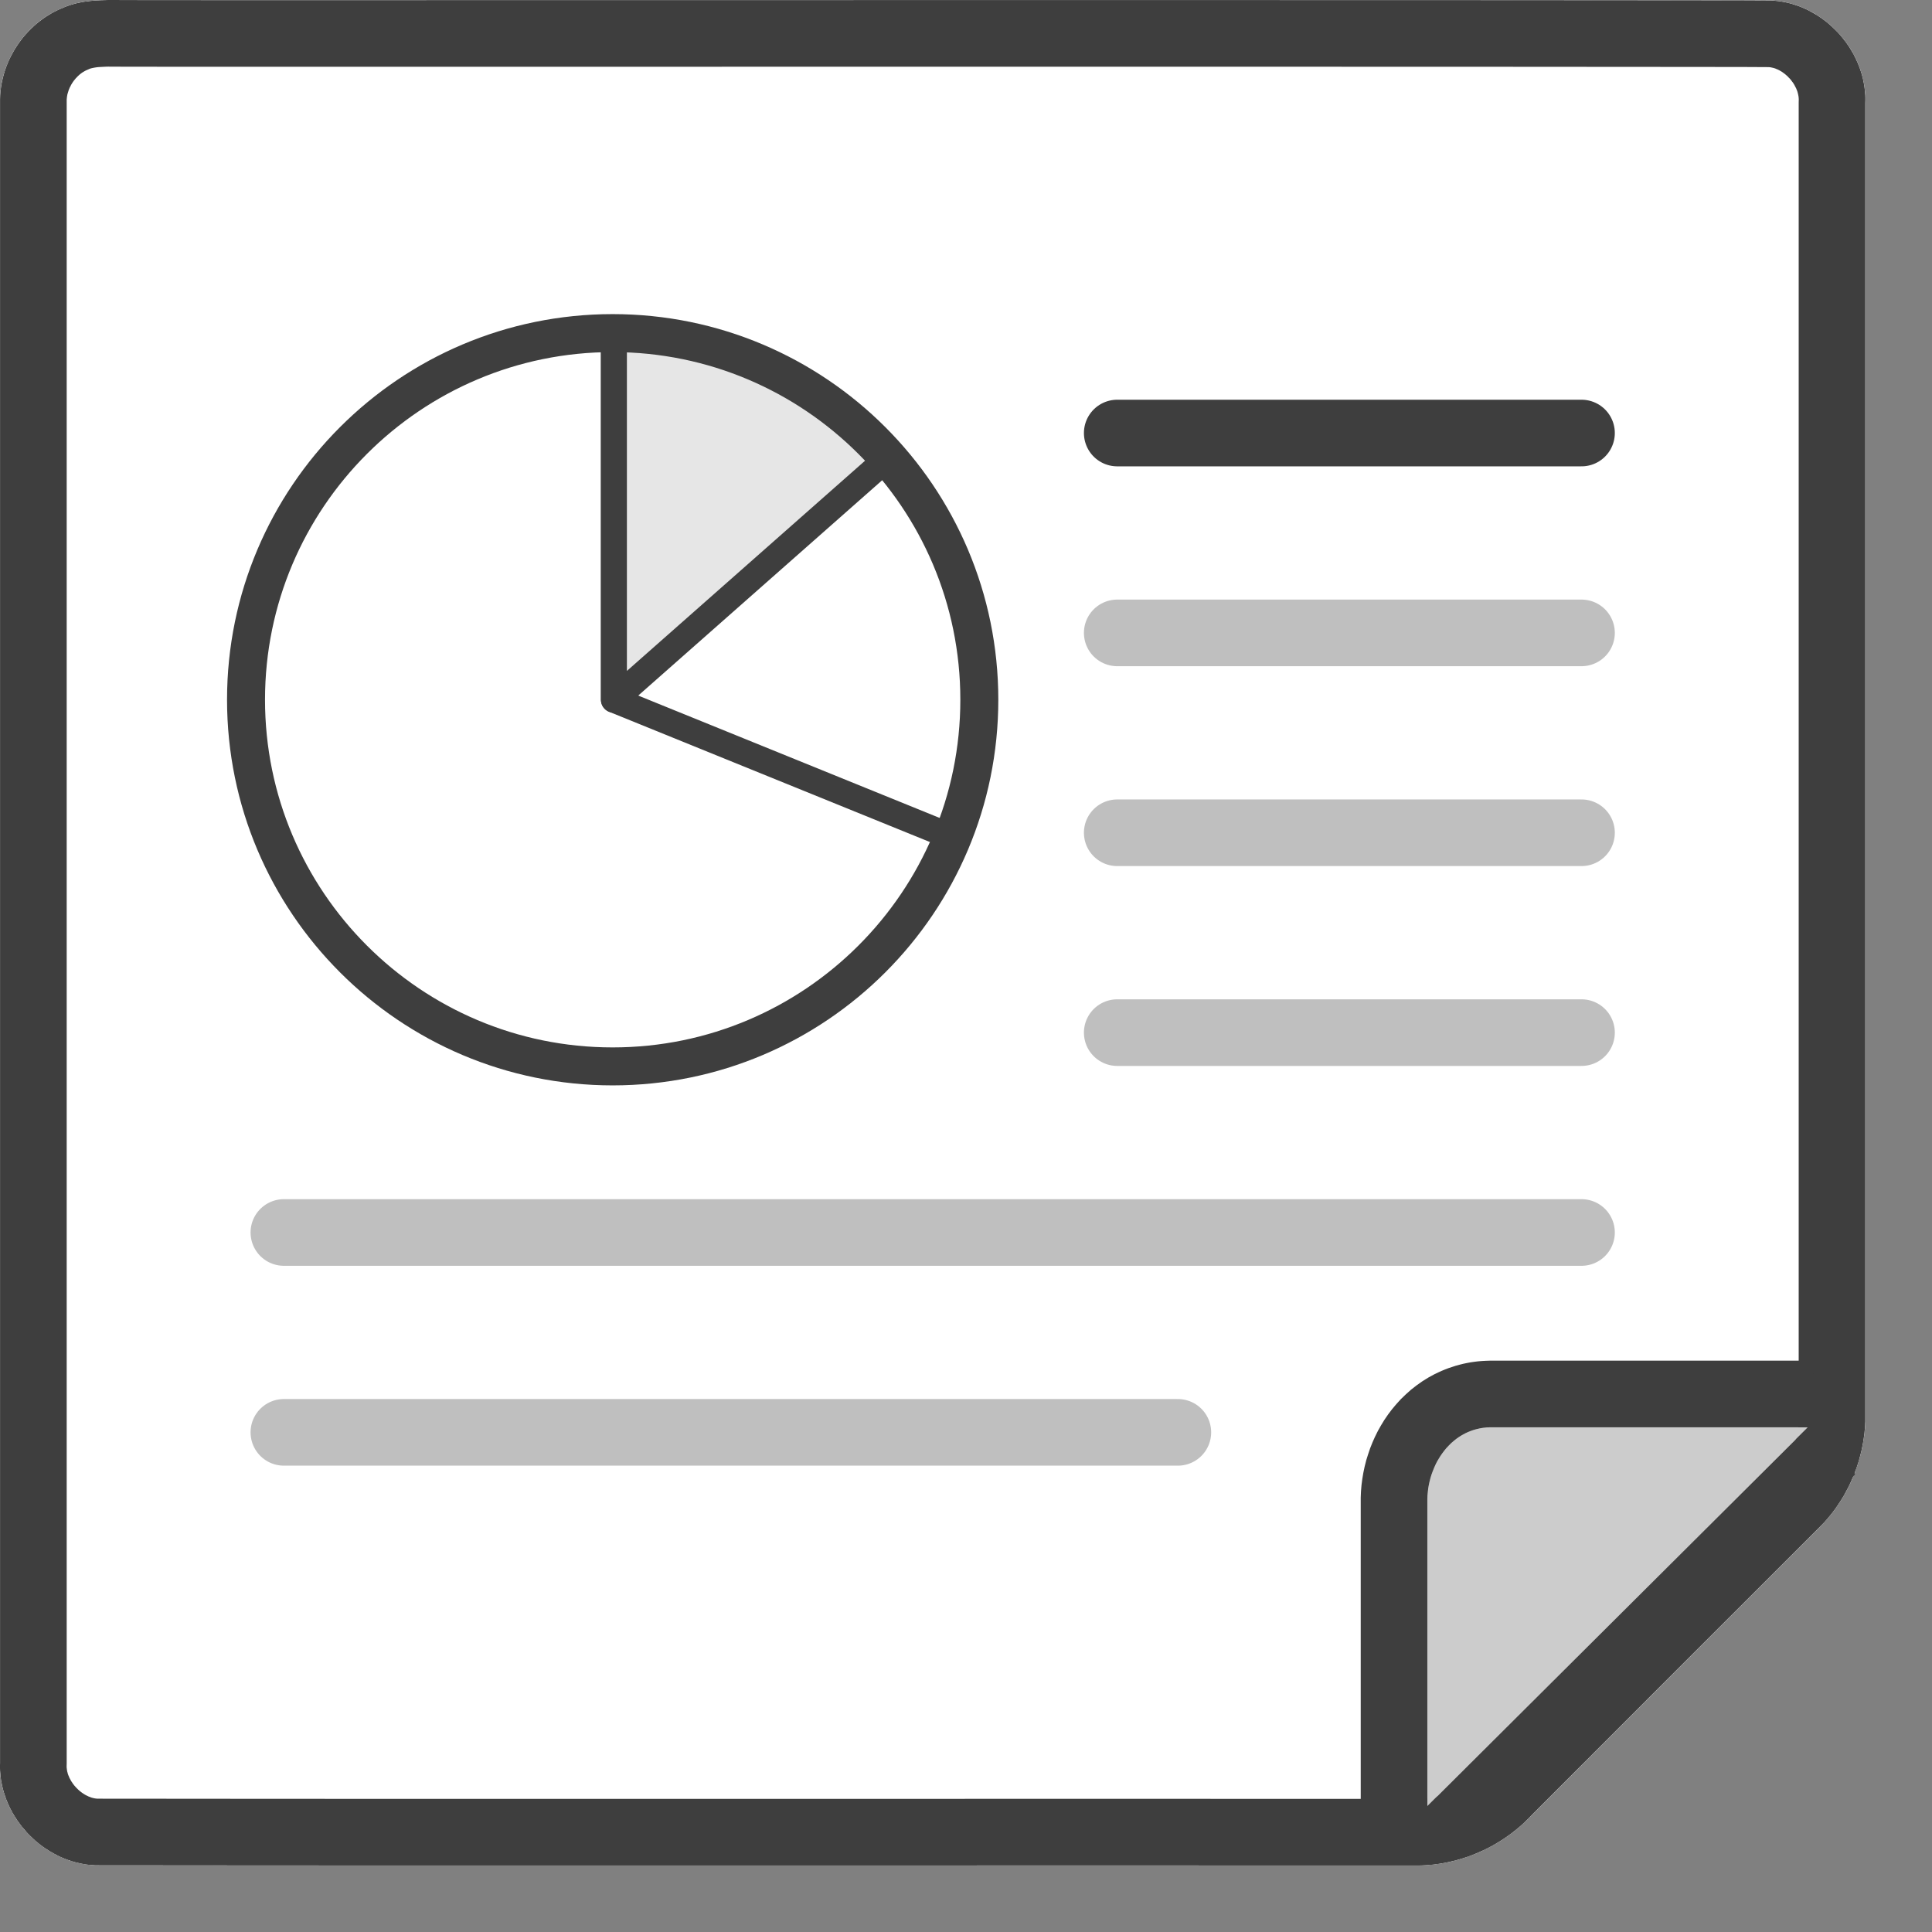 <?xml version="1.0" encoding="UTF-8" standalone="no"?><!DOCTYPE svg PUBLIC "-//W3C//DTD SVG 1.1//EN" "http://www.w3.org/Graphics/SVG/1.1/DTD/svg11.dtd"><svg width="100%" height="100%" viewBox="0 0 29 29" version="1.1" xmlns="http://www.w3.org/2000/svg" xmlns:xlink="http://www.w3.org/1999/xlink" xml:space="preserve" xmlns:serif="http://www.serif.com/" style="fill-rule:evenodd;clip-rule:evenodd;stroke-linecap:round;stroke-linejoin:round;stroke-miterlimit:1.5;"><rect x="0" y="0" width="29" height="29" fill="#808080" stroke="none"/><g><g><path d="M1.858,0.001c0.708,0.003 23.872,-0.005 24.727,0.006c0.78,0.035 1.442,0.758 1.414,1.537c0,6.598 0.001,13.197 0,19.795c-0.022,0.592 -0.273,1.178 -0.697,1.595c-1.436,1.436 -2.872,2.871 -4.307,4.308c-0.437,0.471 -1.074,0.756 -1.717,0.76c-6.601,-0.003 -13.201,0.002 -19.801,-0.003c-0.802,-0.002 -1.507,-0.736 -1.476,-1.538c-0.001,-8.305 -0.001,-16.61 0,-24.916c-0.014,-0.606 0.372,-1.195 0.934,-1.423c0.289,-0.131 0.613,-0.124 0.923,-0.121Z" style="fill:#fff;"/><path d="M1.858,0.001c0.708,0.003 23.872,-0.005 24.727,0.006c0.78,0.035 1.442,0.758 1.414,1.537c0,6.598 0.001,13.197 0,19.795c-0.022,0.592 -0.273,1.178 -0.697,1.595c-1.436,1.436 -2.872,2.871 -4.307,4.308c-0.437,0.471 -1.074,0.756 -1.717,0.76c-6.601,-0.003 -13.201,0.002 -19.801,-0.003c-0.802,-0.002 -1.507,-0.736 -1.476,-1.538c-0.001,-8.305 -0.001,-16.61 0,-24.916c-0.014,-0.606 0.372,-1.195 0.934,-1.423c0.289,-0.131 0.613,-0.124 0.923,-0.121Z" style="fill:#fff;"/><path d="M1.858,0.001l0.001,0l1.23,0.001l2.811,0l8.266,-0.001l4.406,0l3.888,0.001l2.846,0.002l0.869,0.001l0.41,0.002l0.037,0.003l0.036,0.003l0.036,0.004l0.036,0.005l0.036,0.006l0.035,0.007l0.035,0.008l0.035,0.008l0.035,0.01l0.034,0.011l0.034,0.011l0.034,0.012l0.033,0.013l0.033,0.014l0.033,0.015l0.032,0.015l0.032,0.017l0.031,0.017l0.031,0.018l0.031,0.018l0.03,0.019l0.03,0.02l0.03,0.021l0.028,0.021l0.029,0.022l0.028,0.023l0.027,0.023l0.027,0.024l0.026,0.025l0.026,0.025l0.025,0.025l0.025,0.026l0.024,0.027l0.023,0.027l0.023,0.028l0.022,0.029l0.022,0.028l0.021,0.03l0.02,0.029l0.019,0.03l0.019,0.031l0.018,0.031l0.018,0.031l0.016,0.032l0.016,0.032l0.015,0.033l0.015,0.033l0.013,0.033l0.013,0.033l0.012,0.034l0.011,0.034l0.011,0.035l0.009,0.034l0.009,0.035l0.007,0.035l0.007,0.035l0.006,0.036l0.005,0.036l0.004,0.035l0.003,0.036l0.003,0.037l0.001,0.036l0,0.036l-0.001,0.037l0,9.897l0,9.898l-0.003,0.056l-0.004,0.055l-0.005,0.055l-0.007,0.055l-0.008,0.056l-0.009,0.054l-0.011,0.055l-0.011,0.054l-0.014,0.055l-0.014,0.053l-0.015,0.054l-0.017,0.053l-0.018,0.053l-0.02,0.052l-0.02,0.052l-0.022,0.051l-0.023,0.051l-0.023,0.05l-0.026,0.05l-0.026,0.049l-0.027,0.049l-0.029,0.048l-0.03,0.047l-0.03,0.046l-0.032,0.046l-0.033,0.045l-0.034,0.044l-0.035,0.043l-0.036,0.042l-0.037,0.042l-0.039,0.04l-0.039,0.04l-2.154,2.153l-2.153,2.155l-0.042,0.044l-0.042,0.042l-0.044,0.042l-0.045,0.04l-0.046,0.039l-0.047,0.038l-0.048,0.037l-0.048,0.035l-0.05,0.034l-0.05,0.033l-0.052,0.032l-0.052,0.031l-0.053,0.029l-0.053,0.028l-0.054,0.026l-0.055,0.025l-0.056,0.024l-0.056,0.023l-0.056,0.021l-0.057,0.019l-0.058,0.018l-0.058,0.017l-0.058,0.015l-0.059,0.014l-0.059,0.012l-0.059,0.011l-0.06,0.009l-0.06,0.008l-0.06,0.006l-0.06,0.004l-0.06,0.003l-0.06,0.001l-4.951,-0.001l-4.95,0.001l-4.95,0l-2.475,-0.001l-2.475,-0.002l-0.038,0l-0.037,-0.002l-0.037,-0.003l-0.037,-0.003l-0.037,-0.005l-0.037,-0.006l-0.036,-0.007l-0.036,-0.008l-0.036,-0.008l-0.036,-0.01l-0.035,-0.01l-0.035,-0.012l-0.035,-0.012l-0.034,-0.013l-0.034,-0.014l-0.034,-0.015l-0.033,-0.016l-0.033,-0.017l-0.032,-0.017l-0.032,-0.018l-0.032,-0.019l-0.031,-0.02l-0.031,-0.02l-0.03,-0.021l-0.03,-0.022l-0.029,-0.022l-0.029,-0.024l-0.028,-0.023l-0.027,-0.025l-0.027,-0.025l-0.027,-0.026l-0.026,-0.026l-0.025,-0.027l-0.024,-0.028l-0.024,-0.028l-0.024,-0.028l-0.022,-0.029l-0.022,-0.03l-0.022,-0.03l-0.02,-0.031l-0.02,-0.031l-0.019,-0.031l-0.019,-0.032l-0.017,-0.033l-0.017,-0.032l-0.016,-0.034l-0.015,-0.033l-0.014,-0.034l-0.014,-0.034l-0.012,-0.035l-0.012,-0.035l-0.011,-0.035l-0.01,-0.035l-0.009,-0.036l-0.008,-0.036l-0.007,-0.036l-0.007,-0.036l-0.005,-0.037l-0.004,-0.037l-0.003,-0.037l-0.003,-0.037l-0.001,-0.037l0,-0.038l0.001,-0.037l0,-12.458l0,-12.458l0,-0.057l0.002,-0.057l0.004,-0.056l0.007,-0.056l0.009,-0.056l0.011,-0.055l0.013,-0.055l0.015,-0.054l0.017,-0.054l0.019,-0.053l0.021,-0.052l0.023,-0.052l0.025,-0.05l0.027,-0.05l0.028,-0.049l0.03,-0.047l0.032,-0.047l0.033,-0.045l0.035,-0.045l0.037,-0.042l0.038,-0.042l0.04,-0.04l0.041,-0.039l0.042,-0.037l0.044,-0.035l0.045,-0.034l0.046,-0.032l0.048,-0.03l0.048,-0.029l0.05,-0.026l0.051,-0.025l0.053,-0.022l0.027,-0.012l0.027,-0.011l0.028,-0.01l0.028,-0.01l0.056,-0.017l0.056,-0.015l0.058,-0.012l0.057,-0.01l0.058,-0.007l0.059,-0.007l0.058,-0.004l0.059,-0.003l0.059,-0.002l0.059,-0.002l0.117,0l0.117,0.001Zm-0.224,0.999l-0.042,0.001l-0.041,0.002l-0.037,0.002l-0.034,0.002l-0.03,0.003l-0.025,0.004l-0.022,0.004l-0.019,0.004l-0.013,0.003l-0.017,0.005l-0.006,0.002l-0.018,0.008l-0.035,0.015l-0.012,0.006l-0.015,0.008l-0.016,0.01l-0.014,0.008l-0.013,0.009l-0.017,0.013l-0.014,0.011l-0.014,0.013l-0.014,0.013l-0.014,0.015l-0.015,0.015l-0.011,0.014l-0.015,0.018l-0.011,0.015l-0.011,0.016l-0.013,0.021l-0.008,0.013l-0.009,0.019l-0.013,0.024l-0.006,0.015l-0.007,0.016l-0.005,0.016l-0.007,0.022l-0.007,0.023l-0.003,0.011l-0.003,0.018l-0.003,0.018l-0.002,0.019l-0.002,0.019l0,0.014l0,24.963l-0.001,0.038l0,0.009l0,0.009l0.001,0.009l0.001,0.008l0.002,0.018l0.001,0.008l0.003,0.015l0.001,0.008l0.005,0.016l0.001,0.007l0.01,0.03l0.012,0.028l0.002,0.006l0.007,0.014l0.007,0.013l0.007,0.013l0.007,0.013l0.003,0.005l0.008,0.012l0.012,0.018l0.003,0.005l0.009,0.011l0.012,0.017l0.004,0.004l0.009,0.01l0.013,0.015l0.008,0.008l0.009,0.009l0.013,0.013l0.008,0.008l0.009,0.007l0.013,0.012l0.009,0.007l0.013,0.01l0.012,0.009l0.008,0.005l0.009,0.006l0.012,0.008l0.017,0.01l0.007,0.004l0.008,0.004l0.016,0.008l0.011,0.005l0.007,0.004l0.012,0.004l0.013,0.005l0.01,0.004l0.008,0.003l0.01,0.003l0.012,0.003l0.012,0.003l0.009,0.002l0.007,0.001l0.011,0.002l0.01,0.001l0.009,0.001l0.01,0.001l0.008,0l0.015,0l2.467,0.002l2.475,0.001l4.95,0l4.95,-0.001l4.941,0.001l0.037,-0.001l0.034,-0.001l0.033,-0.003l0.033,-0.003l0.035,-0.005l0.034,-0.005l0.033,-0.006l0.034,-0.007l0.034,-0.008l0.033,-0.008l0.034,-0.01l0.035,-0.011l0.032,-0.011l0.032,-0.012l0.036,-0.014l0.032,-0.014l0.029,-0.014l0.034,-0.016l0.032,-0.017l0.031,-0.017l0.032,-0.018l0.028,-0.018l0.03,-0.019l0.03,-0.022l0.028,-0.02l0.026,-0.02l0.027,-0.021l0.028,-0.025l0.026,-0.023l0.022,-0.021l0.025,-0.025l0.041,-0.042l2.163,-2.165l2.152,-2.152l0.031,-0.03l0.021,-0.022l0.02,-0.023l0.02,-0.024l0.017,-0.02l0.019,-0.025l0.022,-0.03l0.018,-0.026l0.016,-0.023l0.017,-0.028l0.017,-0.029l0.017,-0.029l0.013,-0.025l0.015,-0.03l0.015,-0.031l0.012,-0.027l0.013,-0.032l0.013,-0.033l0.013,-0.033l0.009,-0.028l0.009,-0.028l0.01,-0.035l0.008,-0.029l0.007,-0.029l0.008,-0.035l0.007,-0.036l0.005,-0.03l0.004,-0.03l0.004,-0.03l0.003,-0.03l0.002,-0.036l0.001,-0.018l0,-19.78l0.001,-0.036l0,-0.008l0,-0.007l-0.001,-0.007l-0.001,-0.017l-0.002,-0.014l-0.001,-0.005l-0.003,-0.015l-0.003,-0.015l-0.004,-0.015l-0.001,-0.006l-0.002,-0.005l-0.004,-0.015l-0.002,-0.005l-0.006,-0.014l-0.008,-0.021l-0.002,-0.005l-0.003,-0.005l-0.006,-0.012l-0.007,-0.013l-0.01,-0.019l-0.006,-0.011l-0.003,-0.004l-0.007,-0.011l-0.007,-0.011l-0.008,-0.01l-0.012,-0.016l-0.007,-0.01l-0.008,-0.009l-0.007,-0.009l-0.008,-0.008l-0.013,-0.013l-0.008,-0.009l-0.012,-0.012l-0.008,-0.007l-0.008,-0.007l-0.017,-0.015l-0.007,-0.005l-0.008,-0.006l-0.012,-0.009l-0.007,-0.005l-0.012,-0.009l-0.012,-0.007l-0.012,-0.007l-0.01,-0.006l-0.007,-0.004l-0.012,-0.006l-0.011,-0.005l-0.01,-0.005l-0.014,-0.005l-0.006,-0.003l-0.01,-0.004l-0.013,-0.004l-0.006,-0.002l-0.012,-0.003l-0.009,-0.002l-0.009,-0.002l-0.01,-0.002l-0.009,-0.002l-0.009,-0.001l-0.008,-0.001l-0.008,-0.001l-0.381,-0.002l-0.866,-0.001l-2.845,-0.002l-3.888,-0.001l-4.406,0l-8.266,0.001l-2.811,0l-1.23,-0.001l-0.006,0l-0.115,-0.001l-0.104,0Z" style="fill:#3e3e3e;"/><path d="M21.615,27.303l0.308,-0.307l5.057,-5.035l0.349,-0.347l-4.435,0c-0.706,0 -1.279,0.574 -1.279,1.28l0,4.409Z" style="fill:#fff;"/><path d="M21.425,27.112l5.713,-5.688l-4.734,0c-0.615,-0.01 -0.991,0.566 -0.979,1.131l0,4.557Z" style="fill:#ccc;"/><path d="M22.405,20.424l4.733,0l0.706,1.709l-5.714,5.688l-1.705,-0.709l0,-4.631l0.004,-0.096l0.008,-0.096l0.012,-0.091l0.015,-0.09l0.02,-0.095l0.024,-0.095l0.028,-0.089l0.03,-0.089l0.035,-0.088l0.037,-0.083l0.045,-0.091l0.048,-0.085l0.049,-0.08l0.057,-0.083l0.059,-0.078l0.063,-0.075l0.07,-0.077l0.074,-0.071l0.077,-0.069l0.086,-0.067l0.085,-0.06l0.09,-0.056l0.094,-0.051l0.057,-0.027l0.046,-0.021l0.053,-0.022l0.055,-0.021l0.049,-0.016l0.055,-0.018l0.058,-0.016l0.051,-0.013l0.057,-0.012l0.059,-0.011l0.055,-0.008l0.058,-0.007l0.059,-0.005l0.057,-0.003l0.058,-0.002l0.043,0Zm-0.058,1.001l-0.028,0.001l-0.027,0.003l-0.027,0.003l-0.027,0.004l-0.027,0.005l-0.026,0.006l-0.025,0.006l-0.026,0.007l-0.025,0.008l-0.024,0.008l-0.025,0.01l-0.023,0.009l-0.024,0.011l-0.023,0.011l-0.045,0.024l-0.043,0.027l-0.041,0.029l-0.04,0.032l-0.038,0.033l-0.036,0.036l-0.035,0.037l-0.032,0.039l-0.031,0.041l-0.029,0.042l-0.027,0.044l-0.026,0.045l-0.023,0.047l-0.021,0.048l-0.019,0.048l-0.018,0.05l-0.015,0.05l-0.013,0.051l-0.011,0.052l-0.009,0.052l-0.006,0.053l-0.005,0.052l-0.002,0.053l0,0.053l0,4.557l5.713,-5.688l-4.734,0l-0.028,0l-0.029,0.001Z" style="fill:#3e3e3e;"/></g><g><path d="M14.7,10.503c0,-3.037 -2.466,-5.503 -5.504,-5.503c-3.037,0 -5.503,2.466 -5.503,5.503c0,3.038 2.466,5.504 5.503,5.504c3.038,0 5.504,-2.466 5.504,-5.504Z" style="fill:#fff;"/><clipPath id="_clip1"><path d="M14.7,10.503c0,-3.037 -2.466,-5.503 -5.504,-5.503c-3.037,0 -5.503,2.466 -5.503,5.503c0,3.038 2.466,5.504 5.503,5.504c3.038,0 5.504,-2.466 5.504,-5.504Z"/></clipPath><g clip-path="url(#_clip1)"><g><path d="M9.215,5l0,5.503l5.084,2.064" style="fill:none;stroke:#3e3e3e;stroke-width:0.39px;"/><path d="M9.215,3.947l0,6.556l4.902,-4.327" style="fill:#e6e6e6;stroke:#3e3e3e;stroke-width:0.39px;"/></g></g><path d="M14.7,10.503c0,-3.037 -2.466,-5.503 -5.504,-5.503c-3.037,0 -5.503,2.466 -5.503,5.503c0,3.038 2.466,5.504 5.503,5.504c3.038,0 5.504,-2.466 5.504,-5.504Z" style="fill:none;stroke:#3e3e3e;stroke-width:0.57px;"/><path d="M4.261,18.5l19.478,0" style="fill:none;stroke:#bfbfbf;stroke-width:1px;stroke-miterlimit:7;"/><path d="M16.77,15.5l6.969,0" style="fill:none;stroke:#bfbfbf;stroke-width:1px;stroke-miterlimit:7;"/><path d="M16.77,12.5l6.969,0" style="fill:none;stroke:#bfbfbf;stroke-width:1px;stroke-miterlimit:7;"/><path d="M16.77,9.5l6.969,0" style="fill:none;stroke:#bfbfbf;stroke-width:1px;stroke-miterlimit:7;"/><path d="M16.77,6.5l6.969,0" style="fill:none;stroke:#3e3e3e;stroke-width:1px;stroke-miterlimit:7;"/><path d="M4.261,21.5l13.419,0" style="fill:none;stroke:#bfbfbf;stroke-width:1px;stroke-miterlimit:7;"/></g></g></svg>